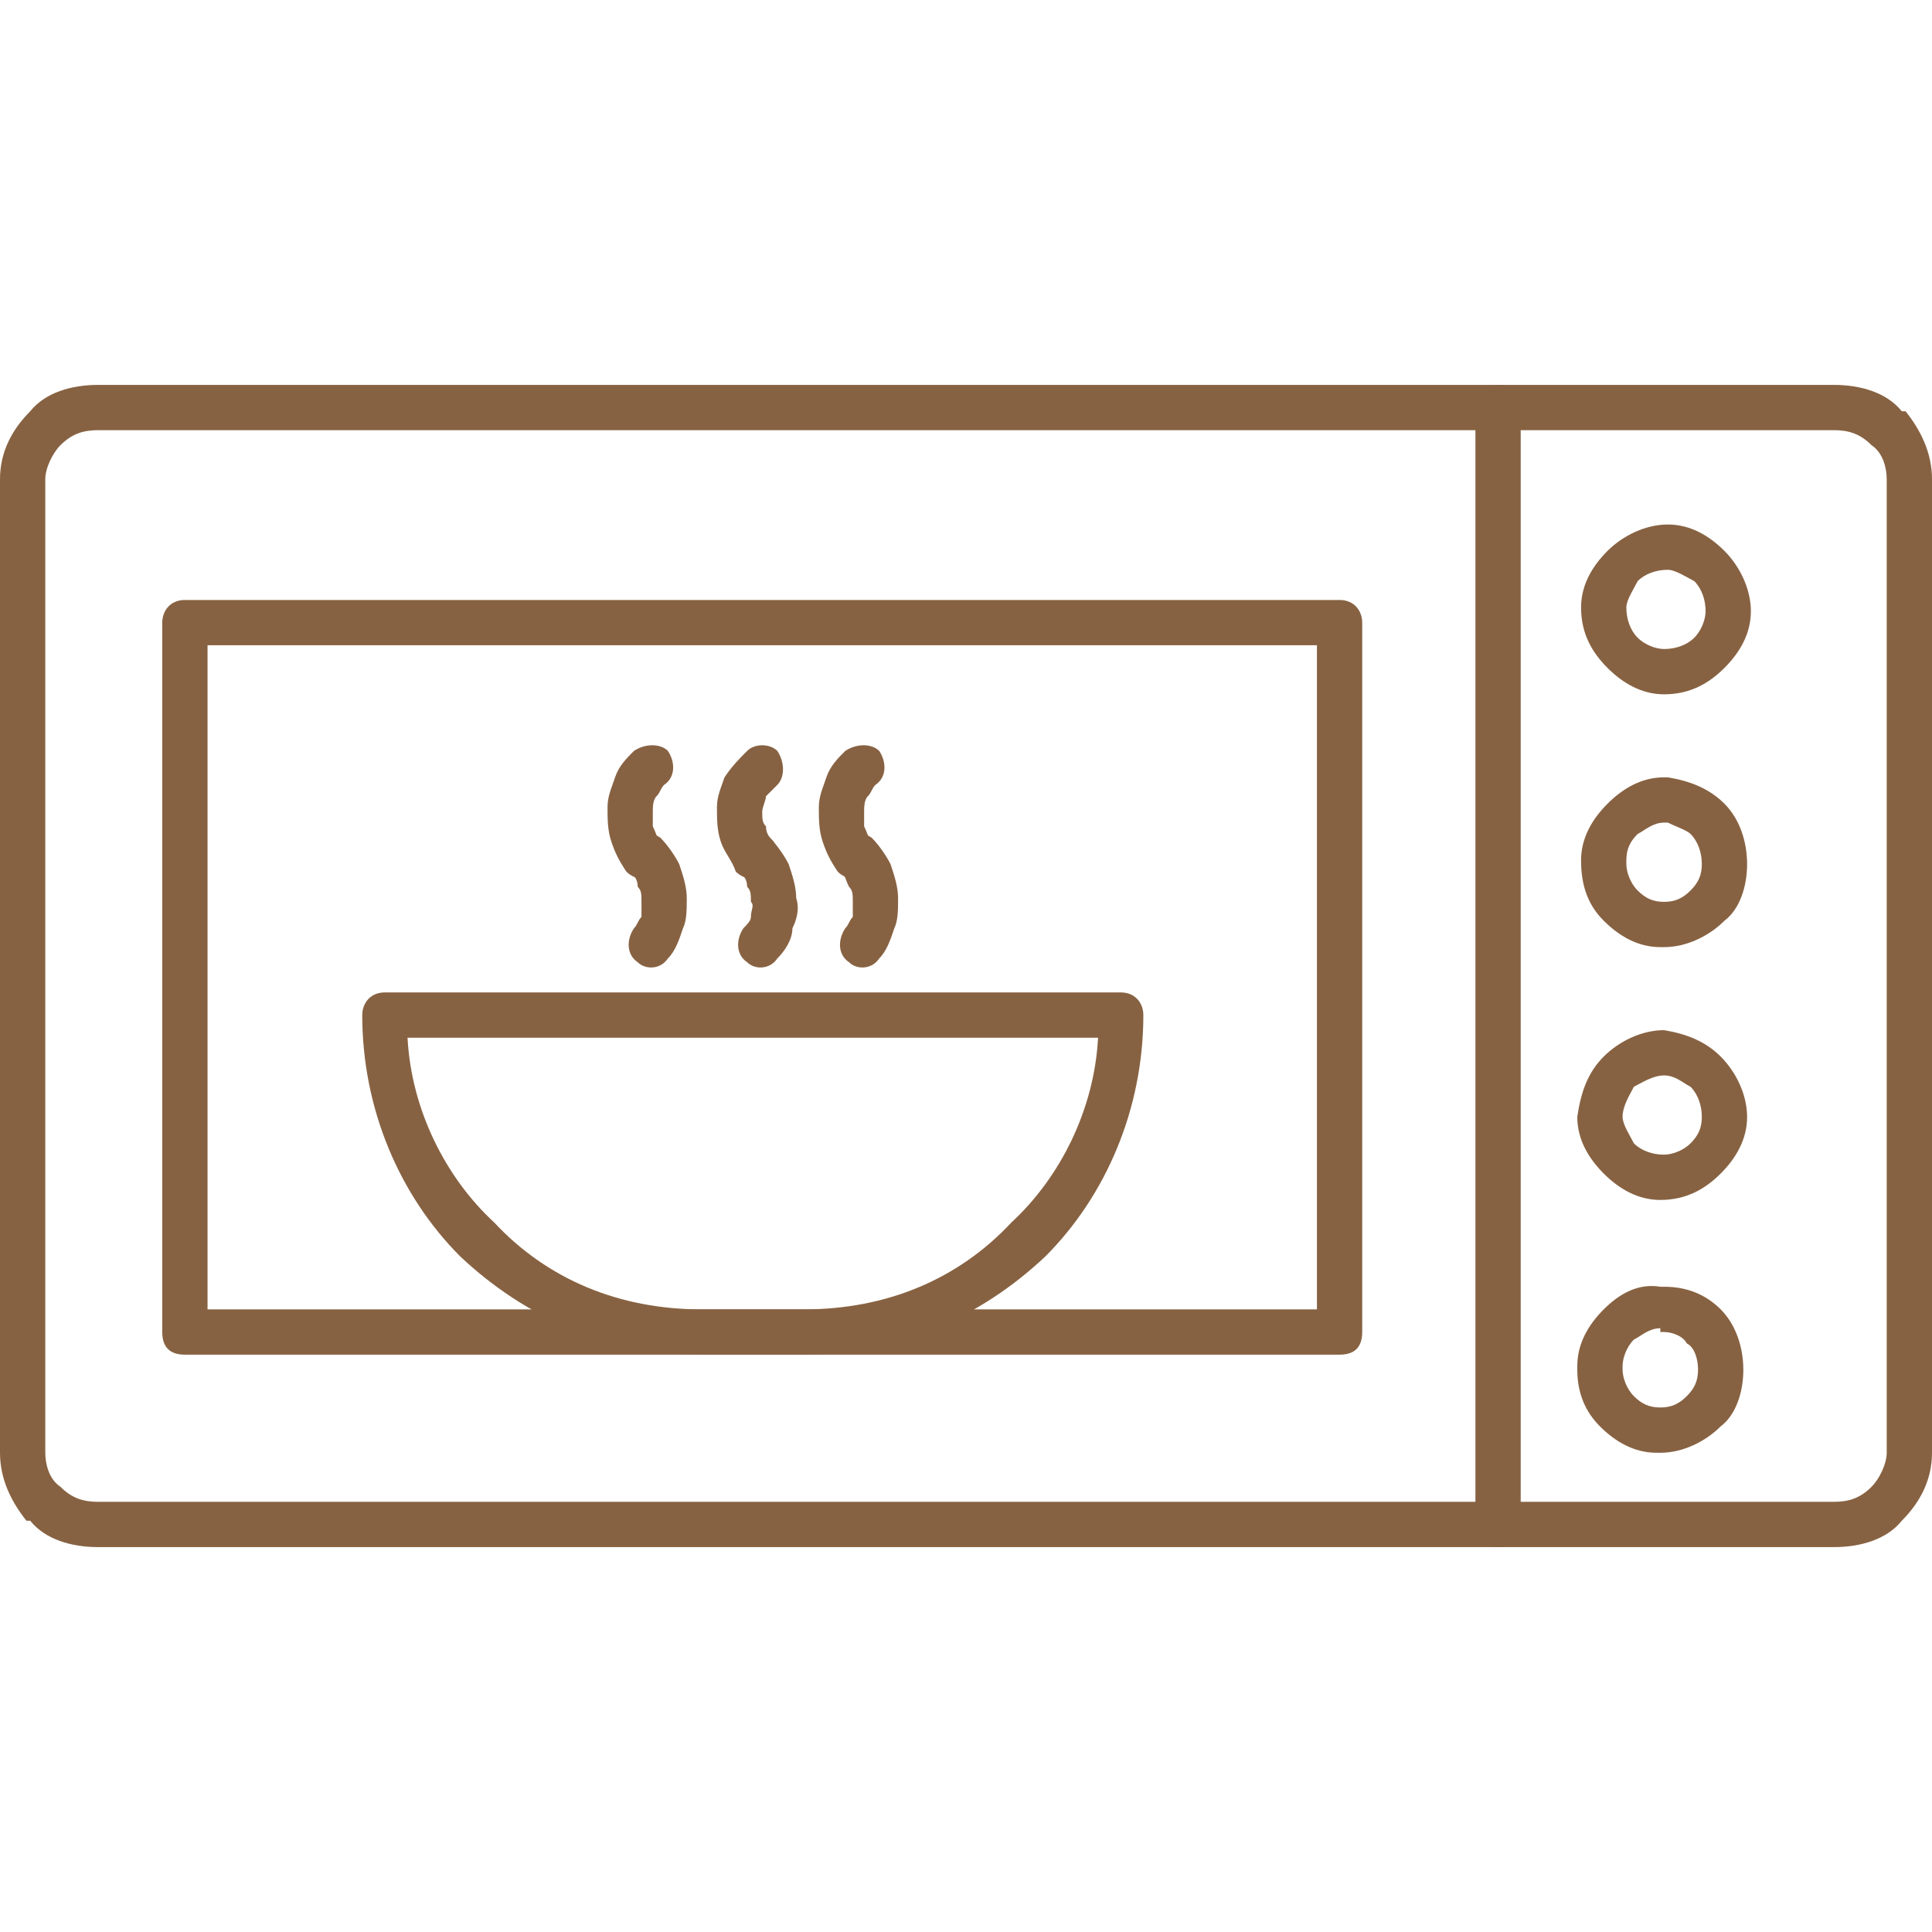 <?xml version="1.0" encoding="UTF-8"?> <svg xmlns="http://www.w3.org/2000/svg" width="512" height="512" viewBox="0 0 512 512" fill="none"><path d="M26 102H486C493 102 500 104 504 109H505C509 114 512 120 512 127V385C512 392 509 398 504 403C500 408 493 410 486 410H26C19 410 12 408 8 403C7 403 7 403 7 403C3 398 0 392 0 385V127C0 120 3 114 8 109C12 104 19 102 26 102ZM486 114H26C22 114 19 115 16 118C14 120 12 124 12 127V385C12 388 13 392 16 394C19 397 22 398 26 398H486C490 398 493 397 496 394C498 392 500 388 500 385V127C500 124 499 120 496 118C493 115 490 114 486 114Z" fill="#876242"></path><path d="M403 108C403 104 400 102 397 102C394 102 391 104 391 108V404C391 408 394 410 397 410C400 410 403 408 403 404V108Z" fill="#876242"></path><path d="M49 159H355C359 159 361 162 361 165V353C361 357 359 359 355 359H49C45 359 43 357 43 353V165C43 162 45 159 49 159ZM349 171H55V347H349V171Z" fill="#876242"></path><path d="M102 263H297C301 263 303 266 303 269C303 294 293 317 277 333C260 349 238 359 213 359H186C161 359 139 349 122 333C106 317 96 294 96 269C96 266 98 263 102 263ZM291 275H108C109 294 118 312 131 324C145 339 164 347 186 347H213C235 347 254 339 268 324C281 312 290 294 291 275Z" fill="#876242"></path><path d="M418 363V362C418 356 421 351 425 347C429 343 434 340 440 341H441C447 341 452 343 456 347C460 351 462 357 462 363C462 369 460 375 456 378C452 382 446 385 440 385C434 385 440 385 439 385C433 385 428 382 424 378C420 374 418 369 418 363ZM430 363C430 365 431 368 433 370C435 372 437 373 440 373C443 373 445 372 447 370C449 368 450 366 450 363C450 360 449 357 447 356C446 354 443 353 441 353H440V352C437 352 435 354 433 355C431 357 430 360 430 362V363Z" fill="#876242"></path><path d="M418 296C419 289 421 284 425 280C429 276 435 273 441 273C447 274 452 276 456 280C460 284 463 290 463 296C463 302 460 307 456 311C452 315 447 318 440 318C434 318 429 315 425 311C421 307 418 302 418 296ZM433 288C432 290 430 293 430 296C430 298 432 301 433 303C435 305 438 306 441 306C443 306 446 305 448 303C450 301 451 299 451 296C451 293 450 290 448 288C446 287 444 285 441 285C438 285 435 287 433 288Z" fill="#876242"></path><path d="M419 228C419 222 422 217 426 213C430 209 435 206 441 206H442C448 207 453 209 457 213C461 217 463 223 463 229C463 235 461 241 457 244C453 248 447 251 441 251H440C434 251 429 248 425 244C421 240 419 235 419 228ZM431 228V229C431 231 432 234 434 236C436 238 438 239 441 239C444 239 446 238 448 236C450 234 451 232 451 229C451 226 450 223 448 221C447 220 444 219 442 218H441C438 218 436 220 434 221C432 223 431 225 431 228Z" fill="#876242"></path><path d="M419 161C419 155 422 150 426 146C430 142 436 139 442 139C448 139 453 142 457 146C461 150 464 156 464 162C464 168 461 173 457 177C453 181 448 184 441 184C435 184 430 181 426 177C422 173 419 168 419 161ZM434 154C433 156 431 159 431 161C431 164 432 167 434 169C436 171 439 172 441 172C444 172 447 171 449 169C451 167 452 164 452 162C452 159 451 156 449 154C447 153 444 151 442 151C439 151 436 152 434 154Z" fill="#876242"></path><path d="M166 231C168 233 172 234 174 232C177 229 177 226 175 223C174 222 174 221 173 219C173 218 173 217 173 215C173 214 173 212 174 211C175 210 175 209 176 208C179 206 179 202 177 199C175 197 171 197 168 199C166 201 164 203 163 206C162 209 161 211 161 214C161 217 161 220 162 223C163 226 164 228 166 231Z" fill="#876242"></path><path d="M168 246C166 249 166 253 169 255C171 257 175 257 177 254C179 252 180 249 181 246C182 244 182 241 182 238C182 235 181 232 180 229C179 227 177 224 175 222C172 220 169 220 166 223C164 225 164 229 167 231C168 232 169 233 169 235C170 236 170 237 170 239V243C169 244 169 245 168 246Z" fill="#876242"></path><path d="M195 231C197 233 201 234 204 232C206 229 207 226 205 223C204 222 203 221 203 219C202 218 202 217 202 215C202 214 203 212 203 211L206 208C208 206 208 202 206 199C204 197 200 197 198 199C196 201 194 203 192 206C191 209 190 211 190 214C190 217 190 220 191 223C192 226 194 228 195 231Z" fill="#876242"></path><path d="M197 246C195 249 195 253 198 255C200 257 204 257 206 254C208 252 210 249 210 246C211 244 212 241 211 238C211 235 210 232 209 229C208 227 206 224 204 222C202 220 198 220 196 223C193 225 194 229 196 231C197 232 198 233 198 235C199 236 199 237 199 239C200 240 199 241 199 243C199 244 198 245 197 246Z" fill="#876242"></path><path d="M222 231C224 233 228 234 230 232C233 229 233 226 231 223C230 222 230 221 229 219C229 218 229 217 229 215C229 214 229 212 230 211C231 210 231 209 232 208C235 206 235 202 233 199C231 197 227 197 224 199C222 201 220 203 219 206C218 209 217 211 217 214C217 217 217 220 218 223C219 226 220 228 222 231Z" fill="#876242"></path><path d="M224 246C222 249 222 253 225 255C227 257 231 257 233 254C235 252 236 249 237 246C238 244 238 241 238 238C238 235 237 232 236 229C235 227 233 224 231 222C228 220 224 220 222 223C220 225 220 229 223 231C224 232 224 233 225 235C226 236 226 237 226 239V243C225 244 225 245 224 246Z" fill="#876242"></path></svg> 
